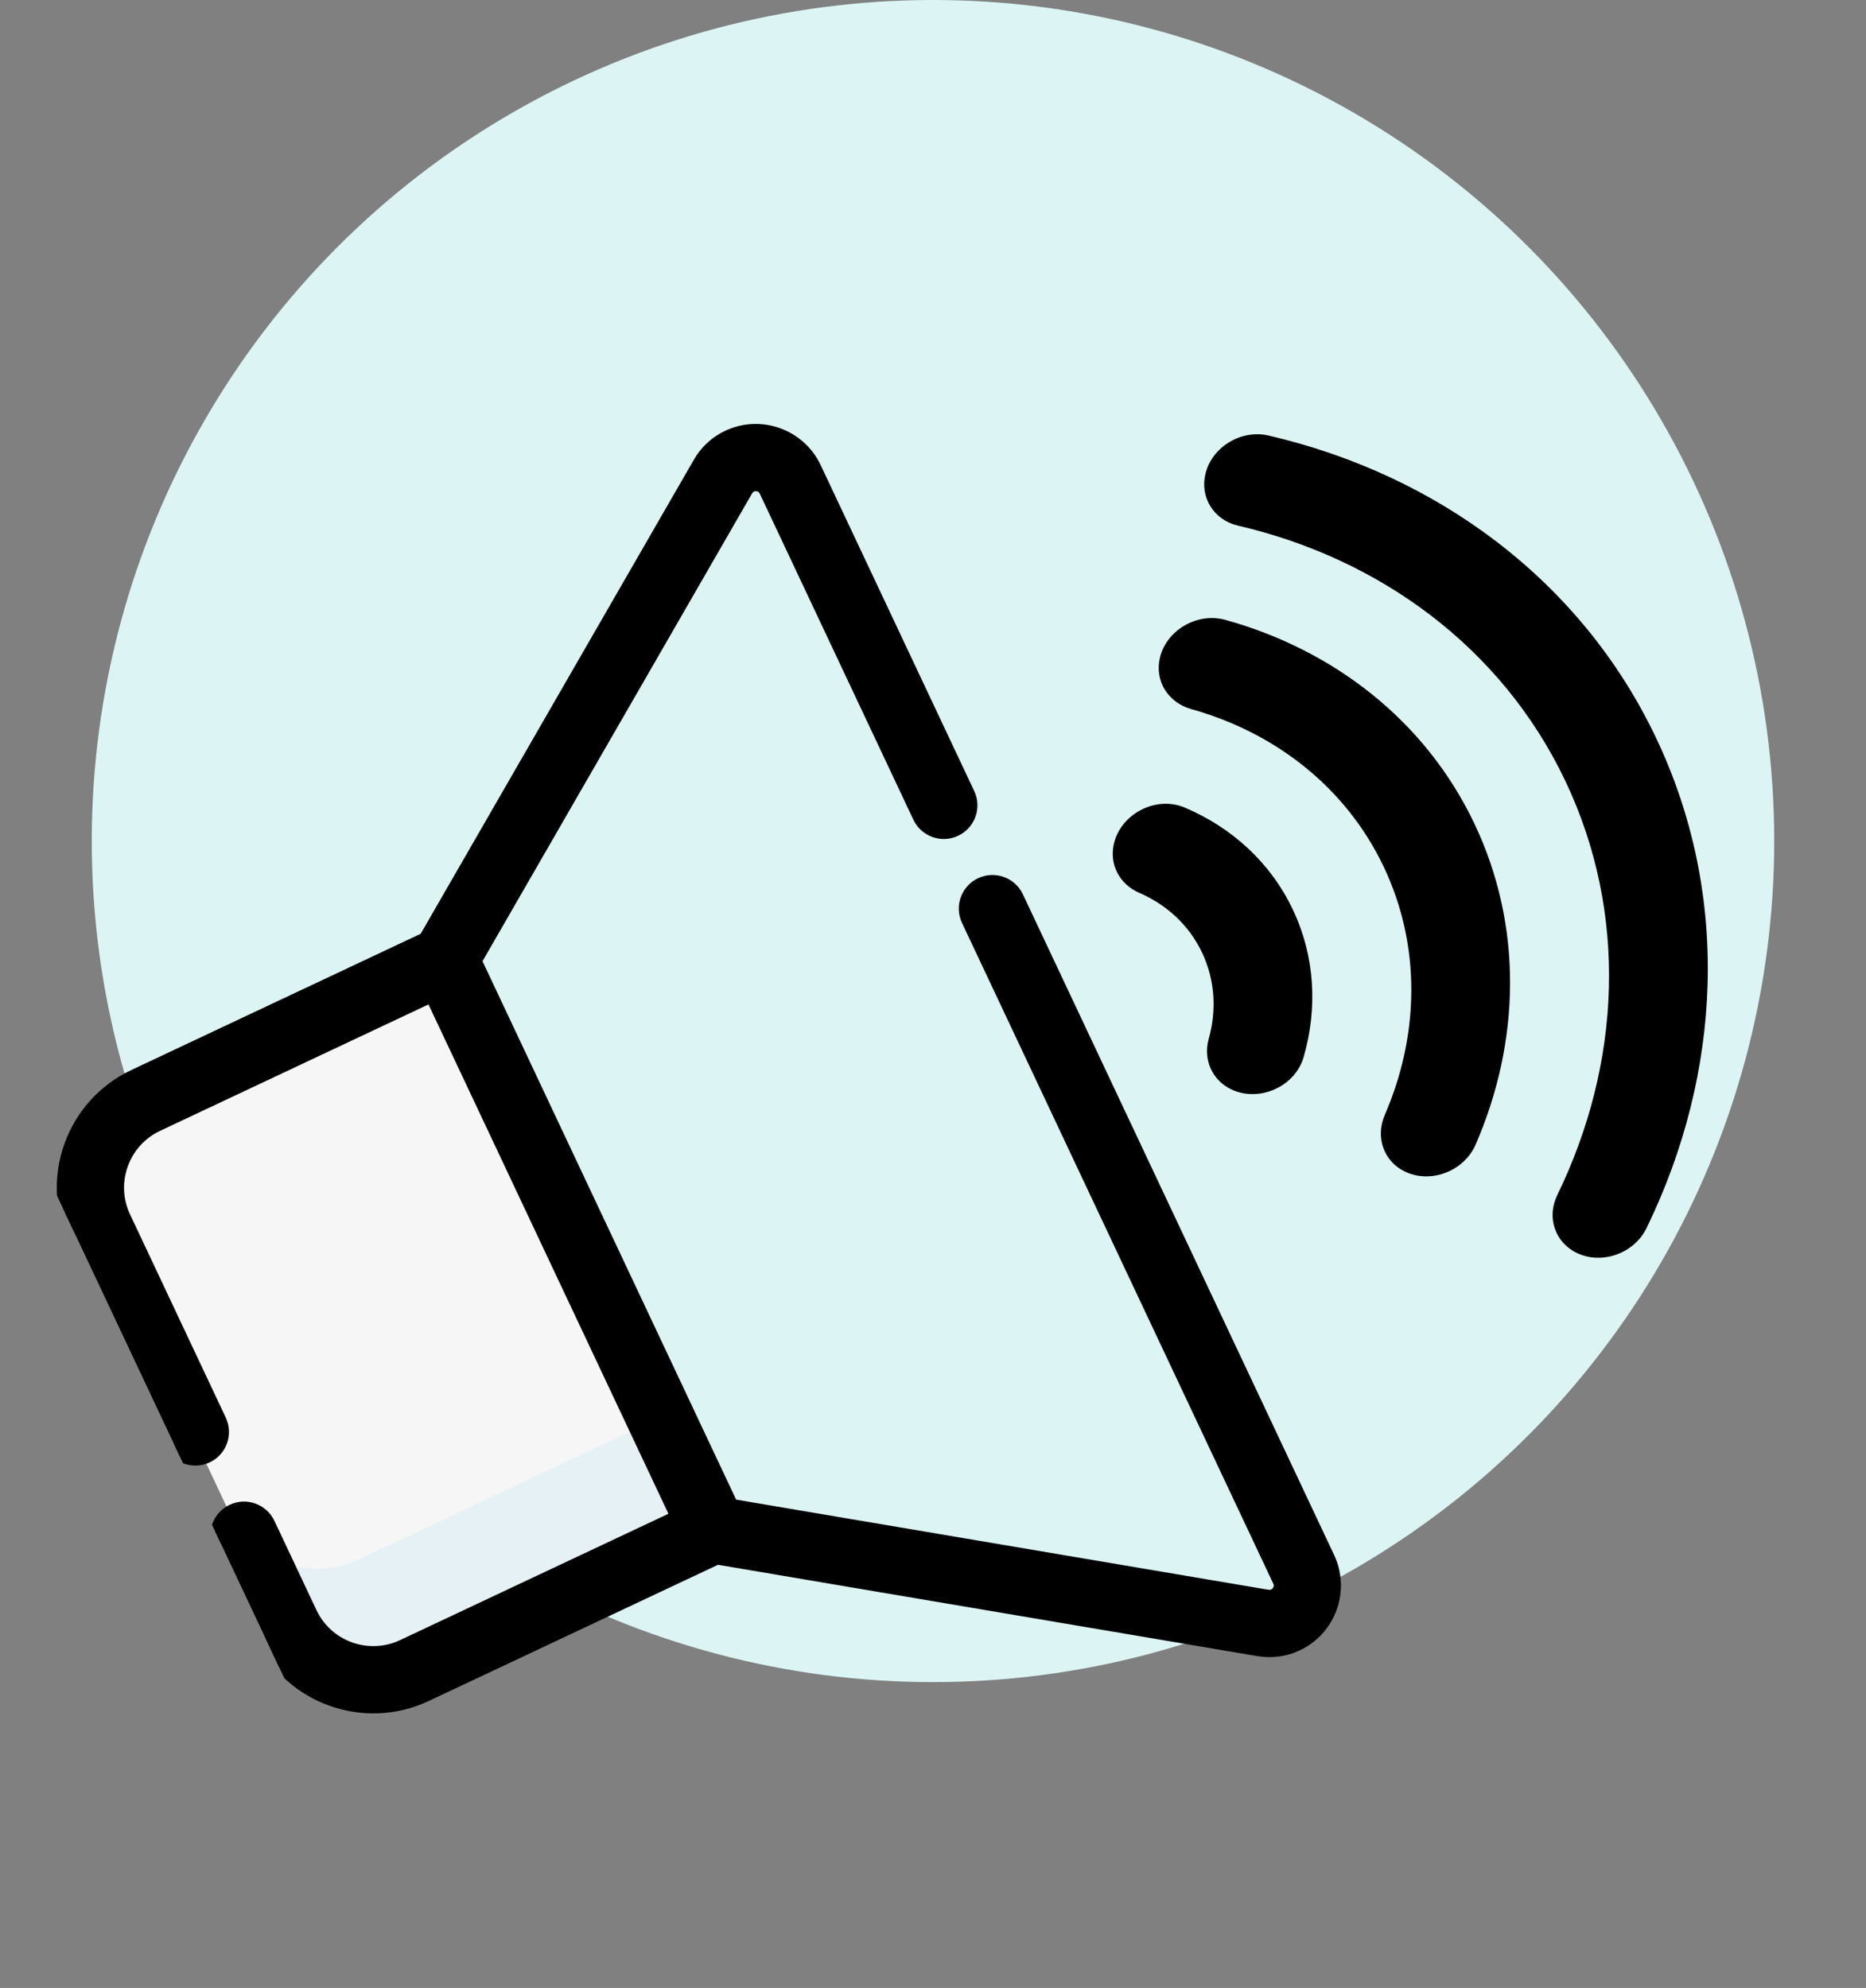 <svg width="61" height="65" viewBox="0 0 61 65" fill="none" xmlns="http://www.w3.org/2000/svg">
<rect x="0" y="0" width="61" height="65" fill="#808080" stroke="none"/>
<circle cx="30.5" cy="27.5" r="27.5" fill="#DCF5F4"/>
<g clip-path="url(#clip0_13_280)">
<g clip-path="url(#clip1_13_280)">
<path d="M23.604 15.496L14.464 31.36L14.531 32.213L11.833 33.483L19.916 50.643L22.657 49.352L23.284 50.087L41.336 53.144C42.33 53.312 43.103 52.294 42.673 51.382L25.814 15.587C25.384 14.675 24.107 14.623 23.604 15.496Z" fill="#DCF5F4"/>
<path d="M36.418 27.57C36.25 28.254 36.594 28.913 37.242 29.193C38.127 29.575 38.864 30.24 39.293 31.141C39.722 32.041 39.775 33.032 39.515 33.961C39.325 34.64 39.62 35.322 40.257 35.622C41.166 36.051 42.339 35.53 42.617 34.561C43.075 32.971 42.992 31.27 42.257 29.728C41.522 28.186 40.253 27.051 38.729 26.405C37.801 26.011 36.657 26.595 36.418 27.57Z" fill="black"/>
<path d="M37.921 21.494L37.921 21.495C37.734 22.256 38.179 22.972 38.946 23.187C41.668 23.947 43.988 25.729 45.229 28.331C46.469 30.934 46.394 33.858 45.27 36.452C44.954 37.182 45.231 37.979 45.939 38.313L45.94 38.313C46.782 38.71 47.861 38.292 48.238 37.425C49.697 34.071 49.798 30.286 48.193 26.919C46.588 23.551 43.583 21.247 40.059 20.268C39.147 20.015 38.143 20.591 37.921 21.494Z" fill="black"/>
<path d="M39.408 15.486L39.408 15.487C39.218 16.262 39.678 17.003 40.471 17.187C45.101 18.262 49.089 21.166 51.165 25.522C53.241 29.878 52.987 34.804 50.907 39.077C50.551 39.81 50.837 40.634 51.559 40.974L51.56 40.974C52.375 41.358 53.424 40.982 53.826 40.155C56.287 35.096 56.587 29.265 54.129 24.109C51.671 18.953 46.952 15.514 41.472 14.241C40.576 14.033 39.623 14.611 39.408 15.486Z" fill="black"/>
<path d="M39.586 49.428L21.534 46.371L23.284 50.087L41.336 53.144C42.33 53.312 43.103 52.294 42.673 51.382L40.923 47.666C41.353 48.578 40.58 49.597 39.586 49.428Z" fill="#DCF5F4"/>
<path d="M23.284 50.087L13.472 54.708C11.89 55.453 10.003 54.775 9.257 53.192L3.136 40.197C2.391 38.614 3.07 36.727 4.652 35.982L14.464 31.36L23.284 50.087Z" fill="#F6F6F6"/>
<path d="M7.507 49.477L9.257 53.192C10.003 54.775 11.89 55.453 13.472 54.708L23.284 50.087L21.534 46.371L11.722 50.992C10.14 51.738 8.253 51.059 7.507 49.477Z" fill="#E5F1F5"/>
<path d="M23.771 14.221C24.866 13.705 26.176 14.176 26.692 15.271L31.712 25.929C31.935 26.403 31.732 26.968 31.257 27.192C30.783 27.415 30.218 27.212 29.994 26.738L24.974 16.079C24.929 15.984 24.86 15.939 24.79 15.921C24.714 15.902 24.634 15.914 24.58 15.939C24.556 15.951 24.533 15.966 24.512 15.985L24.456 16.058L15.604 31.422L23.962 49.168L41.445 52.129L41.537 52.132C41.565 52.128 41.592 52.121 41.616 52.109C41.67 52.084 41.73 52.03 41.763 51.959C41.794 51.893 41.804 51.812 41.759 51.716L31.584 30.113C31.361 29.639 31.564 29.074 32.038 28.85C32.513 28.627 33.078 28.83 33.302 29.304L43.477 50.907C43.992 52.002 43.52 53.311 42.425 53.827C42.072 53.993 41.685 54.06 41.295 54.023L41.128 54.002L23.45 51.008L13.951 55.482C11.905 56.446 9.455 55.565 8.491 53.519L7.117 50.602C6.893 50.127 7.097 49.561 7.572 49.338C8.046 49.114 8.611 49.318 8.835 49.792L10.209 52.709C10.727 53.808 12.043 54.281 13.142 53.763L22.051 49.567L14.079 32.642L5.17 36.839C4.071 37.356 3.597 38.672 4.115 39.771L7.245 46.416C7.468 46.891 7.265 47.456 6.791 47.68C6.316 47.903 5.75 47.7 5.527 47.226L2.397 40.58C1.433 38.533 2.314 36.084 4.361 35.12L13.859 30.647L22.81 15.11L22.899 14.967C23.119 14.643 23.418 14.387 23.771 14.221Z" fill="black" stroke="black" stroke-width="0.3"/>
</g>
</g>
<defs>
<clipPath id="clip0_13_280">
<rect width="61" height="61" fill="white" transform="translate(0 4)"/>
</clipPath>
<clipPath id="clip1_13_280">
<rect width="57.263" height="54.351" fill="white" transform="translate(-6 22.4) rotate(-25.221)"/>
</clipPath>
</defs>
</svg>
